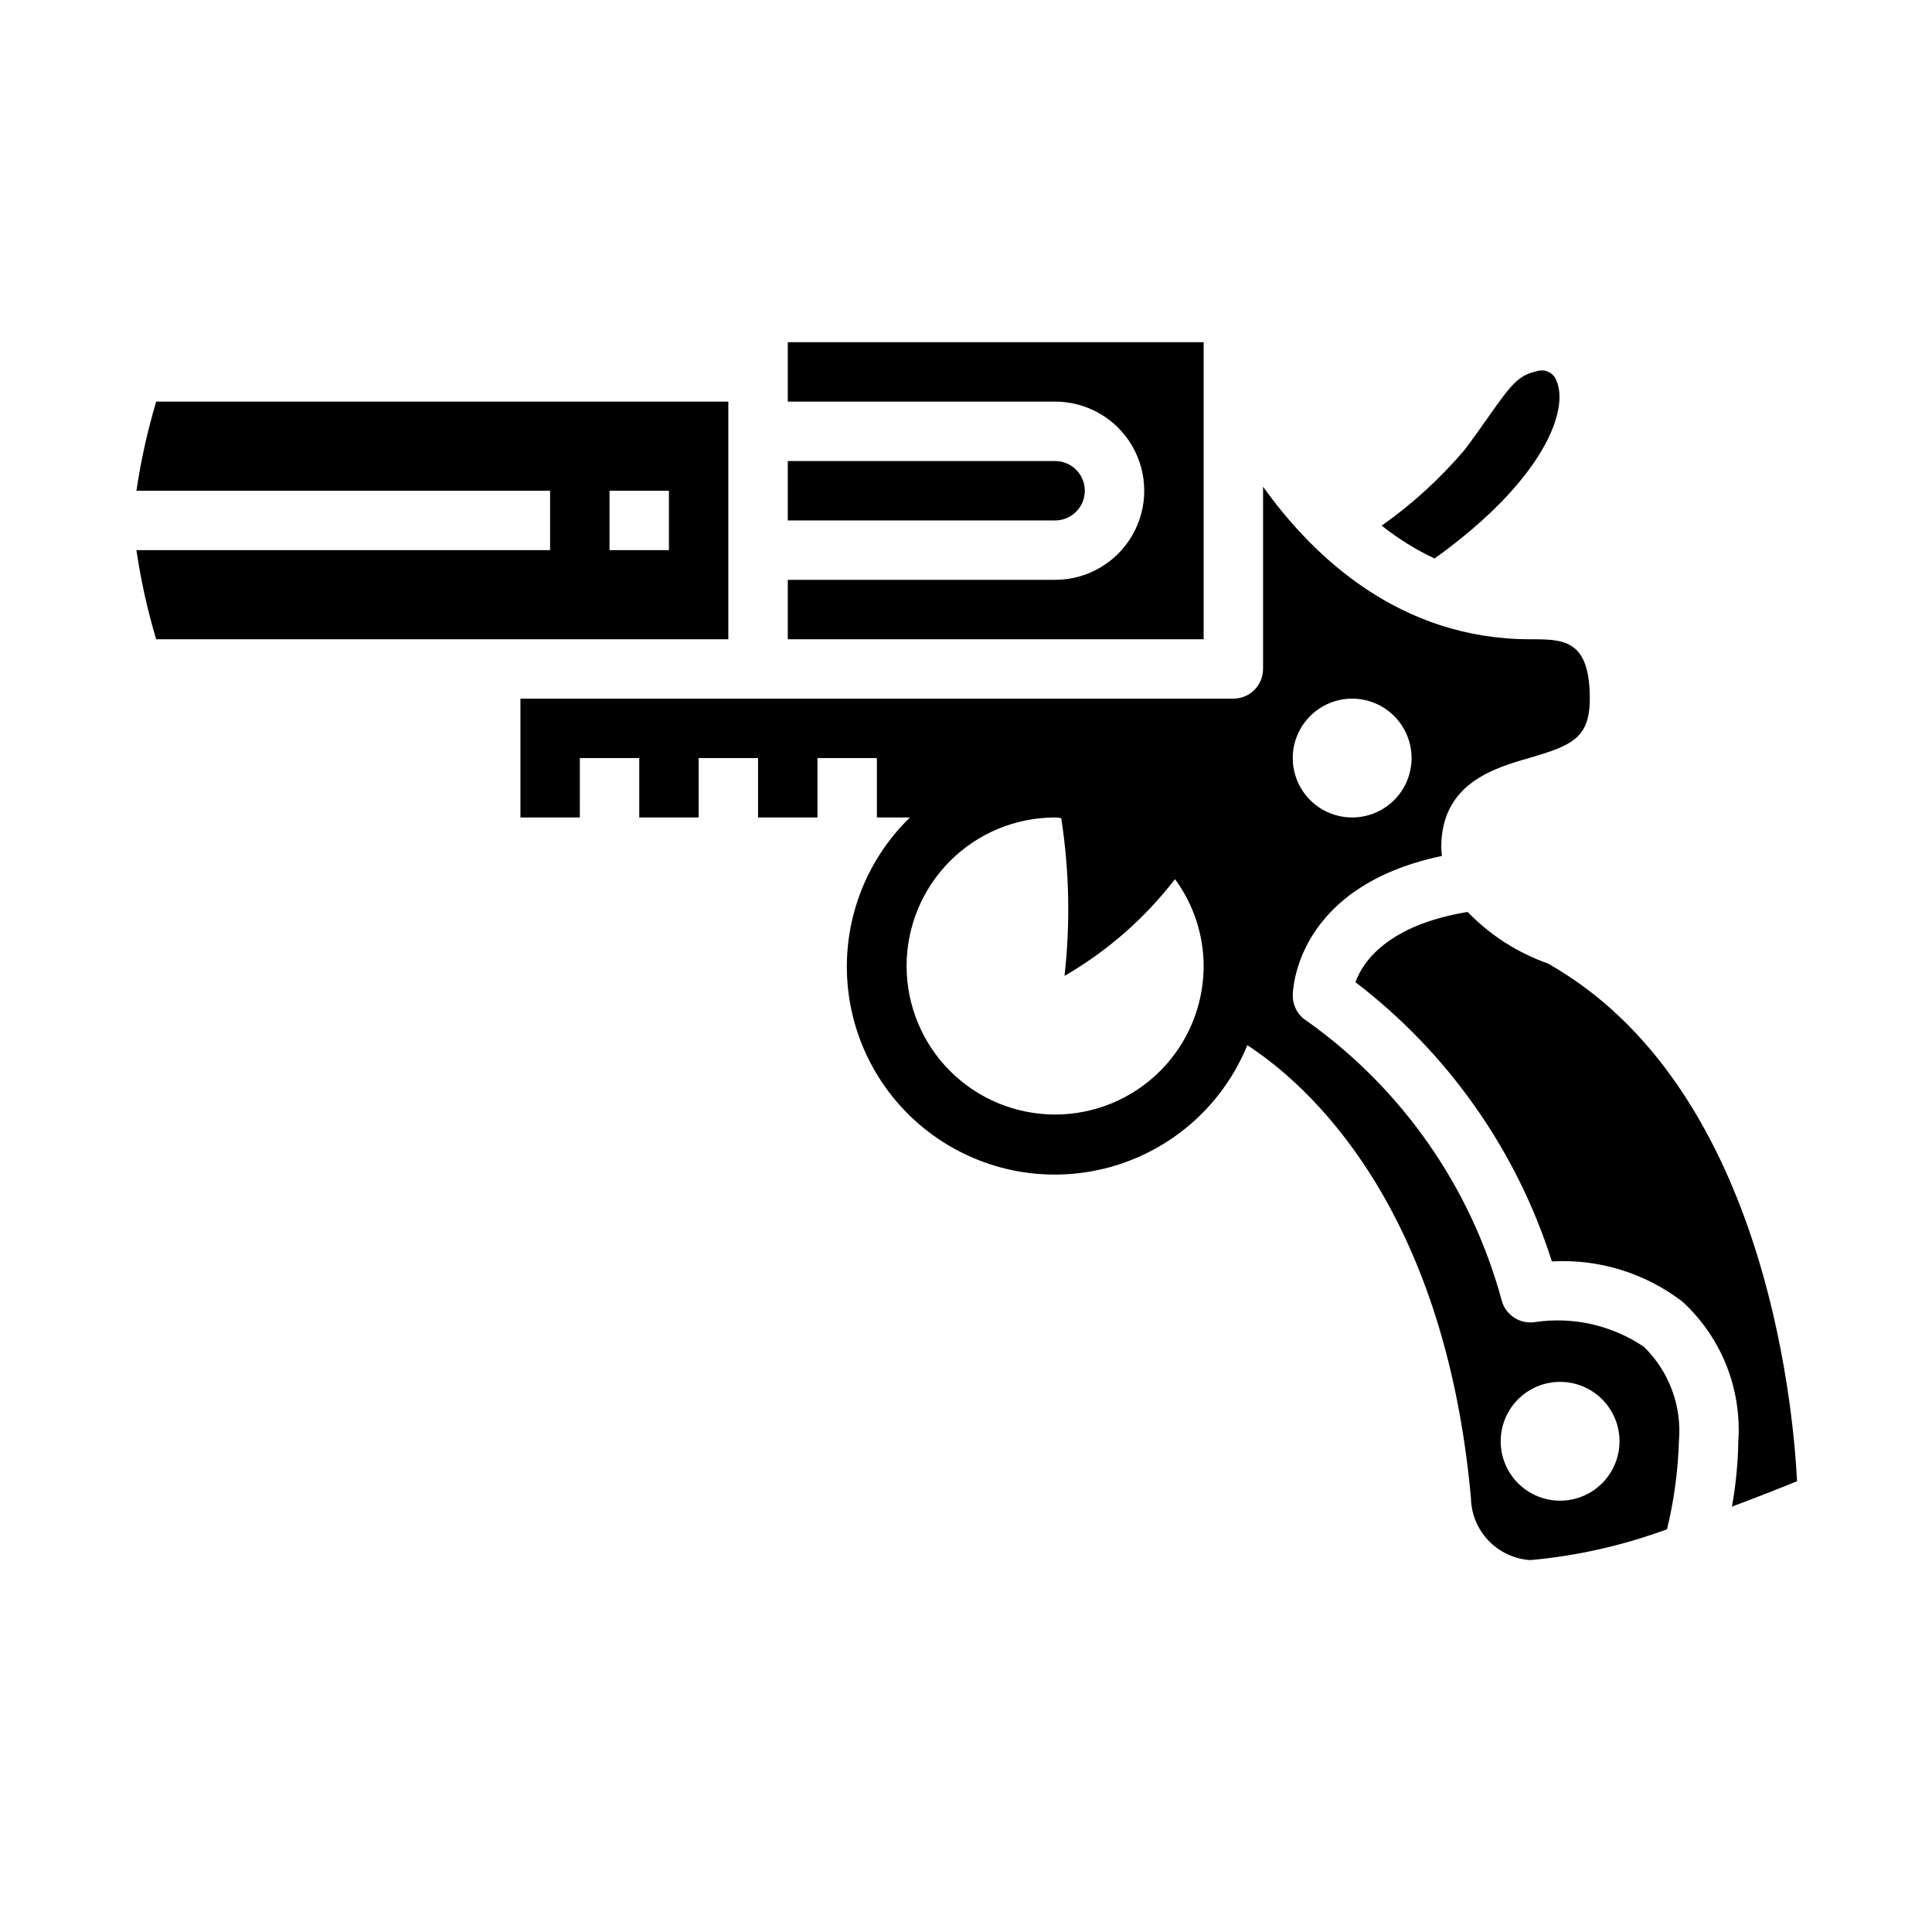 <?xml version="1.0" encoding="UTF-8"?>
<!-- Uploaded to: ICON Repo, www.iconrepo.com, Generator: ICON Repo Mixer Tools -->
<svg fill="#000000" width="800px" height="800px" version="1.1" viewBox="144 144 512 512" xmlns="http://www.w3.org/2000/svg">
 <g>
  <path d="m352.77 250.43h70.848c8.438 0 16.234 4.5 20.453 11.809 4.219 7.309 4.219 16.309 0 23.617-4.219 7.305-12.016 11.809-20.453 11.809h-70.848v15.742h110.21v-78.719h-110.21z"/>
  <path d="m180.16 274.05h109.62v15.742h-109.63c1.176 7.988 2.926 15.883 5.234 23.617h151.63v-62.977h-151.62c-2.312 7.734-4.059 15.629-5.234 23.617zm125.37 0h15.742v15.742h-15.742z"/>
  <path d="m431.49 274.05c0-2.09-0.832-4.09-2.309-5.566-1.477-1.477-3.477-2.305-5.566-2.305h-70.848v15.742h70.848c2.09 0 4.09-0.828 5.566-2.305 1.477-1.477 2.309-3.481 2.309-5.566z"/>
  <path d="m551.23 242.39c-4.84 1.047-6.762 3.527-12.684 11.934-1.82 2.59-3.871 5.512-6.297 8.746h0.004c-6.477 7.648-13.902 14.449-22.09 20.23 4.316 3.438 9.02 6.359 14.012 8.707 29.332-21.074 35.559-39.516 32.34-47.02-0.348-1.055-1.102-1.922-2.098-2.41-0.992-0.492-2.141-0.559-3.188-0.188z"/>
  <path d="m281.92 360.64h15.742l0.004-15.742h15.742v15.742h15.742v-15.742h15.742v15.742h15.742l0.004-15.742h15.742v15.742h8.758c-11.906 11.562-17.969 27.875-16.5 44.406 1.465 16.527 10.305 31.516 24.062 40.801 13.754 9.285 30.961 11.875 46.84 7.051 15.879-4.82 28.738-16.543 35.008-31.91 15.742 10.234 52.176 42.066 59.262 119.96 0.07 4.231 1.73 8.273 4.652 11.332 2.922 3.055 6.887 4.898 11.105 5.16 12.379-1.117 24.555-3.867 36.211-8.176 1.855-7.641 2.914-15.453 3.148-23.312 0.82-9.312-2.586-18.5-9.273-25.031-8.441-5.703-18.715-8.043-28.793-6.566-3.953 0.66-7.766-1.754-8.867-5.606-8.086-29.945-26.328-56.152-51.598-74.137-2.375-1.434-3.816-4.008-3.805-6.777 0-1.258 0.684-28.844 39.535-37-0.098-0.77-0.156-1.547-0.176-2.32 0-16.863 13.973-20.949 23.223-23.617 11.195-3.281 16.137-5.172 16.137-15.742 0-15.742-6.949-15.742-15.742-15.742-34.402 0-57.355-21.562-70.848-40.438v48.305c0 2.09-0.828 4.09-2.305 5.566-1.477 1.477-3.481 2.305-5.566 2.305h-188.93zm275.52 149.57c4.176 0 8.18 1.66 11.133 4.609 2.953 2.953 4.613 6.957 4.613 11.133s-1.66 8.184-4.613 11.133c-2.953 2.953-6.957 4.613-11.133 4.613s-8.18-1.66-11.133-4.613c-2.949-2.949-4.609-6.957-4.609-11.133s1.66-8.18 4.609-11.133c2.953-2.949 6.957-4.609 11.133-4.609zm-55.102-181.06c4.176 0 8.18 1.66 11.133 4.613s4.609 6.957 4.609 11.133-1.656 8.18-4.609 11.133-6.957 4.609-11.133 4.609c-4.176 0-8.18-1.656-11.133-4.609s-4.613-6.957-4.613-11.133 1.66-8.18 4.613-11.133 6.957-4.613 11.133-4.613zm-78.723 31.488c0.559 0 1.07 0.141 1.621 0.164v0.004c2.144 13.836 2.438 27.898 0.875 41.816 11.336-6.559 21.281-15.27 29.277-25.641 4.91 6.672 7.566 14.734 7.59 23.02 0 10.438-4.148 20.449-11.531 27.832-7.379 7.379-17.391 11.527-27.832 11.527-10.438 0-20.449-4.148-27.832-11.527-7.379-7.383-11.527-17.395-11.527-27.832 0-10.441 4.148-20.453 11.527-27.832 7.383-7.383 17.395-11.531 27.832-11.531z"/>
  <path d="m620.24 536.53c-1.117-21.602-9.117-105.04-66.047-137.2-8.047-2.844-15.324-7.519-21.254-13.656-21.137 3.473-27.773 13.168-29.734 18.617 24.535 18.742 42.707 44.574 52.059 73.996 12.434-0.699 24.703 3.082 34.59 10.652 10.301 9.449 15.754 23.066 14.816 37.012-0.09 5.812-0.656 11.602-1.691 17.32 6.57-2.457 12.562-4.816 17.262-6.738z"/>
 </g>
</svg>